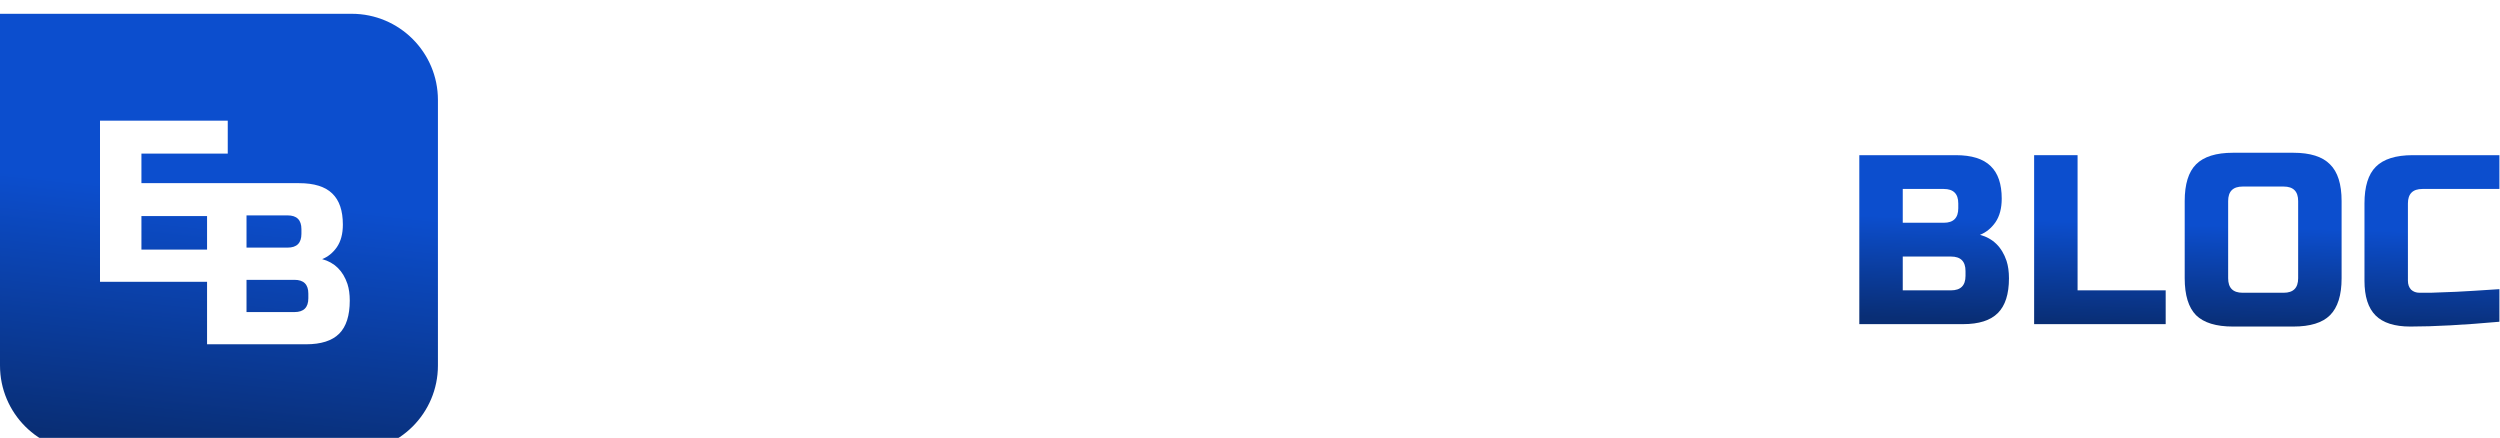 <svg width="725" height="127" viewBox="0 0 725 127" fill="none" xmlns="http://www.w3.org/2000/svg">
<g clip-path="url(#clip0_901_84)">
<g filter="url(#filter0_d_901_84)">
<path d="M192.05 89H153.2V40H192.05V49.8H165.8V59.25H186.45V69.05H165.8V79.2H192.05V89Z" fill="white"/>
<path d="M237.434 88.3C227.027 89.233 218.394 89.7 211.534 89.7C206.96 89.7 203.6 88.626 201.454 86.48C199.307 84.333 198.234 80.973 198.234 76.4V54C198.234 49.1 199.33 45.553 201.524 43.36C203.764 41.12 207.334 40 212.234 40H237.434V49.8H215.034C212.234 49.8 210.834 51.2 210.834 54V76.4C210.834 77.473 211.137 78.337 211.744 78.99C212.397 79.597 213.214 79.9 214.194 79.9C215.174 79.9 216.247 79.9 217.414 79.9C218.58 79.853 219.794 79.806 221.054 79.76C222.314 79.713 223.574 79.666 224.834 79.62C226.14 79.573 227.797 79.48 229.804 79.34C231.857 79.2 234.4 79.037 237.434 78.85V88.3Z" fill="white"/>
<path d="M276.542 53.3C276.542 50.5 275.142 49.1 272.342 49.1H260.442C257.642 49.1 256.242 50.5 256.242 53.3V75.7C256.242 78.5 257.642 79.9 260.442 79.9H272.342C275.142 79.9 276.542 78.5 276.542 75.7V53.3ZM289.142 75.7C289.142 80.6 288.022 84.17 285.782 86.41C283.588 88.603 280.042 89.7 275.142 89.7H257.642C252.742 89.7 249.172 88.603 246.932 86.41C244.738 84.17 243.642 80.6 243.642 75.7V53.3C243.642 48.4 244.738 44.853 246.932 42.66C249.172 40.42 252.742 39.3 257.642 39.3H275.142C280.042 39.3 283.588 40.42 285.782 42.66C288.022 44.853 289.142 48.4 289.142 53.3V75.7Z" fill="white"/>
<path d="M340.875 89H327.575L310.775 59.6V89H298.175V40H311.475L328.275 69.4V40H340.875V89Z" fill="white"/>
<path d="M382.807 53.3C382.807 50.5 381.407 49.1 378.607 49.1H366.707C363.907 49.1 362.507 50.5 362.507 53.3V75.7C362.507 78.5 363.907 79.9 366.707 79.9H378.607C381.407 79.9 382.807 78.5 382.807 75.7V53.3ZM395.407 75.7C395.407 80.6 394.287 84.17 392.047 86.41C389.854 88.603 386.307 89.7 381.407 89.7H363.907C359.007 89.7 355.437 88.603 353.197 86.41C351.004 84.17 349.907 80.6 349.907 75.7V53.3C349.907 48.4 351.004 44.853 353.197 42.66C355.437 40.42 359.007 39.3 363.907 39.3H381.407C386.307 39.3 389.854 40.42 392.047 42.66C394.287 44.853 395.407 48.4 395.407 53.3V75.7Z" fill="white"/>
<path d="M446.44 61.7L436.64 79.2H426.84L417.04 61.7V89H404.44V40H417.74L431.74 65.9L445.74 40H459.04V89H446.44V61.7Z" fill="white"/>
<path d="M463.868 40H477.168L488.718 63.8L500.268 40H513.568L495.018 76.05V89H482.418V76.05L463.868 40Z" fill="white"/>
<path d="M539.2 41H567.2C571.773 41 575.133 42.05 577.28 44.15C579.427 46.203 580.5 49.353 580.5 53.6C580.5 56.4 579.893 58.687 578.68 60.46C577.467 62.187 575.973 63.4 574.2 64.1C577.98 65.126 580.547 67.647 581.9 71.66C582.367 73.106 582.6 74.787 582.6 76.7C582.6 81.273 581.527 84.633 579.38 86.78C577.233 88.927 573.873 90 569.3 90H539.2V41ZM570 74.6C570 71.8 568.6 70.4 565.8 70.4H551.8V80.2H565.8C568.6 80.2 570 78.8 570 76V74.6ZM567.9 55C567.9 52.2 566.5 50.8 563.7 50.8H551.8V60.6H563.7C566.5 60.6 567.9 59.2 567.9 56.4V55Z" fill="url(#paint0_linear_901_84)"/>
<path d="M602.497 80.2H628.047V90H589.897V41H602.497V80.2Z" fill="url(#paint1_linear_901_84)"/>
<path d="M666.464 54.3C666.464 51.5 665.064 50.1 662.264 50.1H650.364C647.564 50.1 646.164 51.5 646.164 54.3V76.7C646.164 79.5 647.564 80.9 650.364 80.9H662.264C665.064 80.9 666.464 79.5 666.464 76.7V54.3ZM679.064 76.7C679.064 81.6 677.944 85.17 675.704 87.41C673.51 89.603 669.964 90.7 665.064 90.7H647.564C642.664 90.7 639.094 89.603 636.854 87.41C634.66 85.17 633.564 81.6 633.564 76.7V54.3C633.564 49.4 634.66 45.853 636.854 43.66C639.094 41.42 642.664 40.3 647.564 40.3H665.064C669.964 40.3 673.51 41.42 675.704 43.66C677.944 45.853 679.064 49.4 679.064 54.3V76.7Z" fill="url(#paint2_linear_901_84)"/>
<path d="M724.896 89.3C714.49 90.233 705.857 90.7 698.997 90.7C694.423 90.7 691.063 89.626 688.917 87.48C686.77 85.333 685.697 81.973 685.697 77.4V55C685.697 50.1 686.793 46.553 688.986 44.36C691.226 42.12 694.797 41 699.697 41H724.896V50.8H702.497C699.697 50.8 698.296 52.2 698.296 55V77.4C698.296 78.473 698.6 79.337 699.206 79.99C699.86 80.597 700.676 80.9 701.656 80.9C702.636 80.9 703.71 80.9 704.876 80.9C706.043 80.853 707.256 80.806 708.516 80.76C709.776 80.713 711.036 80.666 712.296 80.62C713.603 80.573 715.26 80.48 717.266 80.34C719.32 80.2 721.863 80.037 724.896 79.85V89.3Z" fill="url(#paint3_linear_901_84)"/>
<path d="M0 0H102C115.807 0 127 11.193 127 25V102C127 115.807 115.807 127 102 127H25C11.193 127 0 115.807 0 102V0Z" fill="url(#paint4_linear_901_84)"/>
<path fill-rule="evenodd" clip-rule="evenodd" d="M60.047 68.38V58.654H41.015V68.38H60.047ZM60.047 49.118H41.015V40.536H66.047V31H29V77.725H60.047V95.843H88.749C93.111 95.843 96.314 94.82 98.362 92.773C100.409 90.726 101.432 87.522 101.432 83.161C101.432 81.336 101.21 79.734 100.765 78.355C99.474 74.528 97.026 72.125 93.422 71.146C95.113 70.478 96.537 69.321 97.694 67.675C98.851 65.984 99.43 63.803 99.43 61.133C99.43 57.084 98.406 54.08 96.359 52.122C94.312 50.119 91.108 49.118 86.747 49.118H60.047V49.118ZM85.412 77.153C88.082 77.153 89.417 78.488 89.417 81.158V82.493C89.417 85.163 88.082 86.498 85.412 86.498H71.49V77.153H85.412ZM83.409 58.463C86.079 58.463 87.415 59.798 87.415 62.468V63.803C87.415 66.473 86.079 67.808 83.409 67.808H71.49V58.463H83.409Z" fill="white"/>
</g>
</g>
<defs>
<filter id="filter0_d_901_84" x="-4" y="0" width="732.896" height="135" filterUnits="userSpaceOnUse" color-interpolation-filters="sRGB">
<feFlood flood-opacity="0" result="BackgroundImageFix"/>
<feColorMatrix in="SourceAlpha" type="matrix" values="0 0 0 0 0 0 0 0 0 0 0 0 0 0 0 0 0 0 127 0" result="hardAlpha"/>
<feOffset dy="4"/>
<feGaussianBlur stdDeviation="2"/>
<feComposite in2="hardAlpha" operator="out"/>
<feColorMatrix type="matrix" values="0 0 0 0 0 0 0 0 0 0 0 0 0 0 0 0 0 0 0.25 0"/>
<feBlend mode="normal" in2="BackgroundImageFix" result="effect1_dropShadow_901_84"/>
<feBlend mode="normal" in="SourceGraphic" in2="effect1_dropShadow_901_84" result="shape"/>
</filter>
<linearGradient id="paint0_linear_901_84" x1="637.166" y1="39.308" x2="635.682" y2="90.636" gradientUnits="userSpaceOnUse">
<stop offset="0.428" stop-color="#0C4ECE"/>
<stop offset="1" stop-color="#092E75"/>
</linearGradient>
<linearGradient id="paint1_linear_901_84" x1="637.166" y1="39.308" x2="635.682" y2="90.636" gradientUnits="userSpaceOnUse">
<stop offset="0.428" stop-color="#0C4ECE"/>
<stop offset="1" stop-color="#092E75"/>
</linearGradient>
<linearGradient id="paint2_linear_901_84" x1="637.166" y1="39.308" x2="635.682" y2="90.636" gradientUnits="userSpaceOnUse">
<stop offset="0.428" stop-color="#0C4ECE"/>
<stop offset="1" stop-color="#092E75"/>
</linearGradient>
<linearGradient id="paint3_linear_901_84" x1="637.166" y1="39.308" x2="635.682" y2="90.636" gradientUnits="userSpaceOnUse">
<stop offset="0.428" stop-color="#0C4ECE"/>
<stop offset="1" stop-color="#092E75"/>
</linearGradient>
<linearGradient id="paint4_linear_901_84" x1="67" y1="-2.5" x2="53.369" y2="125.495" gradientUnits="userSpaceOnUse">
<stop offset="0.428" stop-color="#0C4ECE"/>
<stop offset="1" stop-color="#092E75"/>
</linearGradient>
<clipPath id="clip0_901_84">
<rect width="724.896" height="127" fill="white"/>
</clipPath>
</defs>
</svg>

